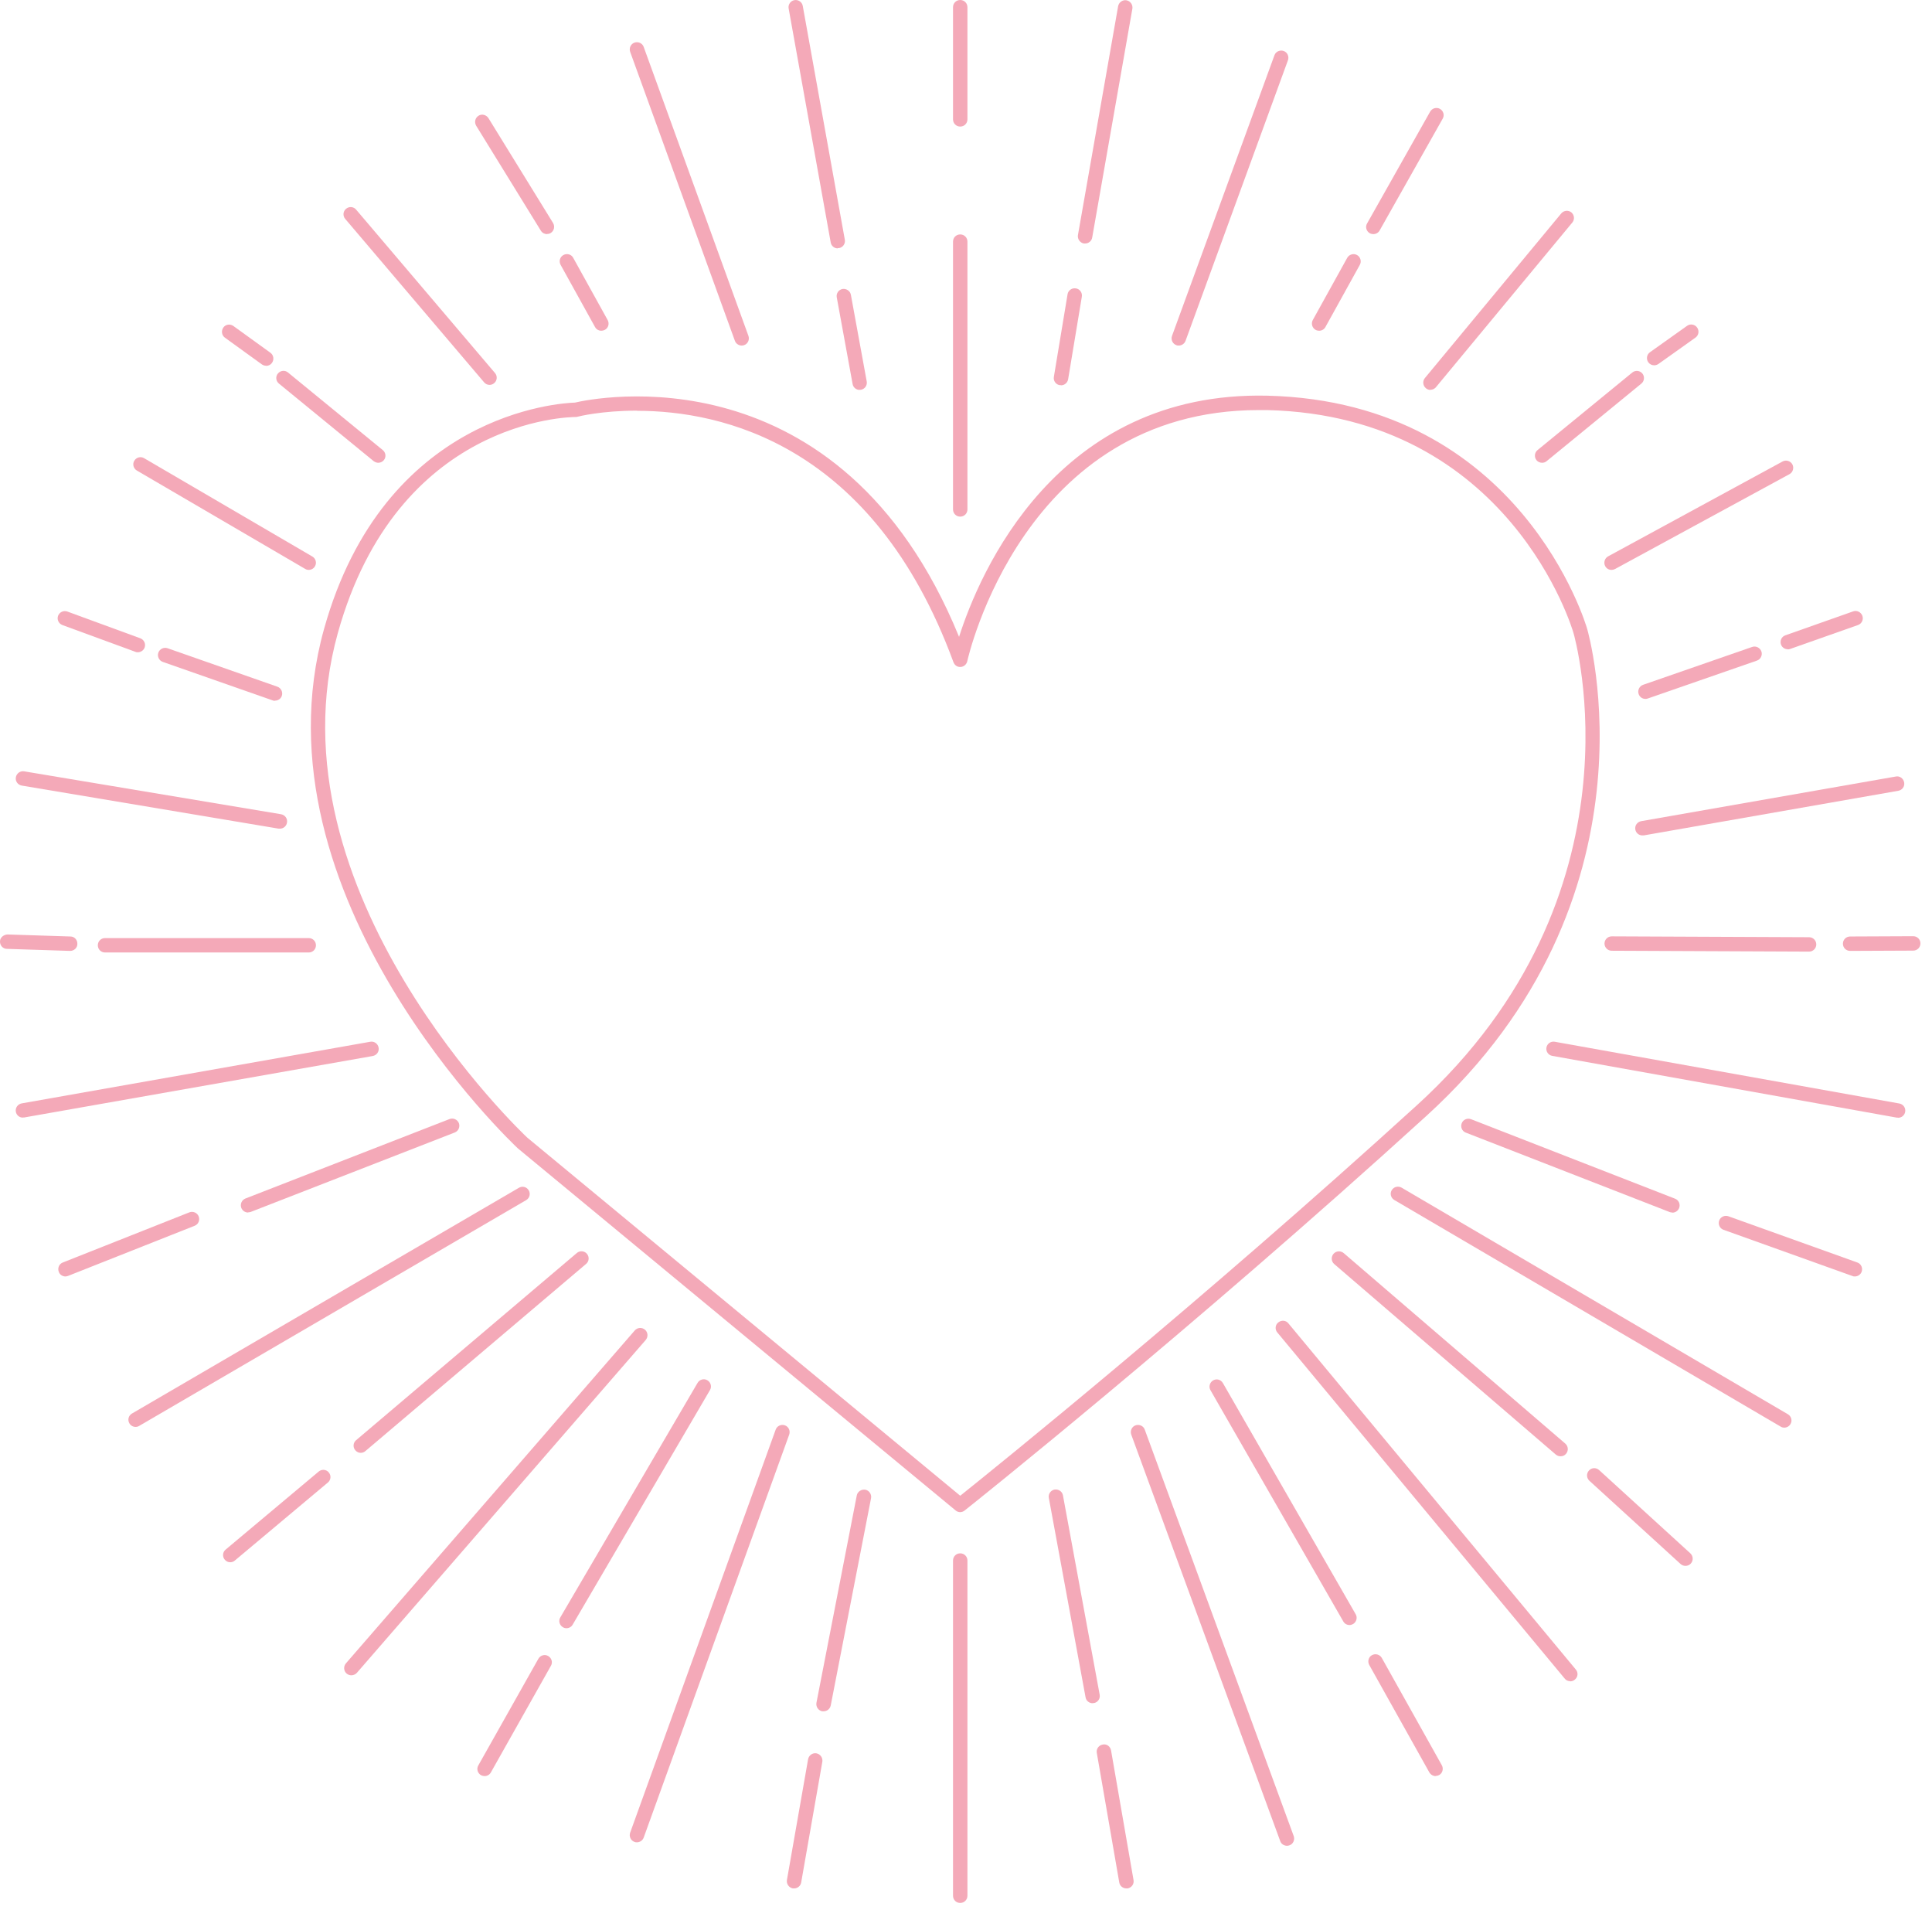 <svg xmlns="http://www.w3.org/2000/svg" width="124" height="123" viewBox="0 0 124 123" fill="none"><path d="M61.629 97.031C61.528 97.031 61.417 96.994 61.333 96.92L33.242 73.692C33.048 73.517 16.016 57.514 20.796 40.366C24.661 26.507 35.961 25.861 36.904 25.833C37.995 25.574 53.927 22.211 61.555 40.865C62.85 36.8 67.797 25.075 81.352 25.39C97.654 25.796 101.834 40.218 101.871 40.366C101.917 40.523 106.864 57.653 91.57 71.586C76.47 85.334 62.055 96.818 61.907 96.929C61.824 96.994 61.722 97.031 61.62 97.031H61.629ZM40.889 26.35C38.624 26.35 37.135 26.72 37.08 26.738C37.042 26.748 37.005 26.757 36.959 26.757C36.497 26.757 25.503 26.932 21.684 40.616C17.051 57.228 33.677 72.842 33.843 72.999L61.629 95.977C63.756 94.277 77.062 83.56 90.95 70.911C105.819 57.367 101.039 40.791 100.992 40.625C100.955 40.477 96.942 26.701 81.334 26.313C81.149 26.313 80.973 26.313 80.798 26.313C65.67 26.313 62.119 42.26 62.082 42.427C62.036 42.63 61.87 42.778 61.666 42.796C61.444 42.815 61.269 42.685 61.195 42.491C56.035 28.466 46.28 26.36 40.889 26.36V26.35Z" fill="#F4A9B8"></path><path d="M61.629 33.151C61.37 33.151 61.167 32.947 61.167 32.689V15.504C61.167 15.245 61.37 15.042 61.629 15.042C61.888 15.042 62.092 15.245 62.092 15.504V32.689C62.092 32.947 61.888 33.151 61.629 33.151Z" fill="#F4A9B8"></path><path d="M61.629 8.121C61.37 8.121 61.167 7.918 61.167 7.659V0.462C61.167 0.203 61.37 0 61.629 0C61.888 0 62.092 0.203 62.092 0.462V7.659C62.092 7.918 61.888 8.121 61.629 8.121Z" fill="#F4A9B8"></path><path d="M68.093 24.715C68.093 24.715 68.047 24.715 68.019 24.715C67.769 24.678 67.594 24.438 67.64 24.179L68.518 18.885C68.555 18.636 68.796 18.46 69.055 18.506C69.304 18.543 69.48 18.784 69.434 19.042L68.555 24.336C68.518 24.558 68.324 24.724 68.102 24.724L68.093 24.715Z" fill="#F4A9B8"></path><path d="M69.646 15.624C69.646 15.624 69.591 15.624 69.563 15.624C69.313 15.577 69.147 15.337 69.184 15.088L71.764 0.397C71.81 0.148 72.06 -0.028 72.3 0.019C72.55 0.065 72.716 0.305 72.679 0.554L70.099 15.245C70.062 15.466 69.868 15.624 69.646 15.624Z" fill="#F4A9B8"></path><path d="M75.656 22.174C75.601 22.174 75.555 22.174 75.499 22.146C75.259 22.063 75.138 21.795 75.222 21.555L81.796 3.548C81.879 3.308 82.147 3.188 82.388 3.271C82.628 3.354 82.748 3.622 82.665 3.862L76.091 21.869C76.026 22.054 75.841 22.174 75.656 22.174Z" fill="#F4A9B8"></path><path d="M84.663 21.223C84.589 21.223 84.505 21.204 84.441 21.167C84.219 21.047 84.136 20.761 84.256 20.539L86.466 16.547C86.586 16.326 86.873 16.242 87.094 16.363C87.316 16.483 87.4 16.769 87.279 16.991L85.07 20.982C84.986 21.139 84.829 21.223 84.663 21.223Z" fill="#F4A9B8"></path><path d="M88.148 15.023C88.074 15.023 87.991 15.005 87.917 14.967C87.695 14.838 87.612 14.561 87.742 14.339L91.792 7.16C91.921 6.939 92.198 6.865 92.42 6.985C92.642 7.114 92.725 7.391 92.596 7.613L88.546 14.792C88.463 14.94 88.306 15.023 88.139 15.023H88.148Z" fill="#F4A9B8"></path><path d="M91.81 25.02C91.709 25.02 91.598 24.983 91.514 24.909C91.32 24.743 91.293 24.456 91.45 24.262L100.206 13.693C100.373 13.499 100.659 13.471 100.854 13.628C101.048 13.794 101.076 14.081 100.918 14.275L92.162 24.845C92.069 24.955 91.94 25.011 91.81 25.011V25.02Z" fill="#F4A9B8"></path><path d="M98.977 29.695C98.847 29.695 98.708 29.64 98.616 29.529C98.459 29.335 98.486 29.039 98.681 28.882L104.765 23.902C104.959 23.745 105.255 23.773 105.412 23.967C105.569 24.161 105.542 24.456 105.347 24.613L99.263 29.593C99.18 29.667 99.069 29.695 98.967 29.695H98.977Z" fill="#F4A9B8"></path><path d="M106.17 23.44C106.022 23.44 105.884 23.375 105.791 23.246C105.643 23.033 105.69 22.747 105.902 22.599L108.279 20.908C108.482 20.761 108.778 20.807 108.926 21.019C109.074 21.232 109.028 21.518 108.815 21.666L106.438 23.357C106.355 23.412 106.263 23.44 106.17 23.44Z" fill="#F4A9B8"></path><path d="M103.433 36.569C103.267 36.569 103.109 36.486 103.026 36.329C102.906 36.107 102.989 35.82 103.211 35.7L114.409 29.612C114.631 29.492 114.917 29.575 115.038 29.797C115.158 30.018 115.075 30.305 114.853 30.425L103.655 36.513C103.581 36.55 103.507 36.569 103.433 36.569Z" fill="#F4A9B8"></path><path d="M105.606 44.847C105.412 44.847 105.236 44.727 105.172 44.533C105.089 44.293 105.218 44.025 105.458 43.942L112.458 41.512C112.699 41.429 112.957 41.558 113.05 41.798C113.133 42.038 113.004 42.306 112.763 42.389L105.764 44.819C105.717 44.838 105.662 44.847 105.616 44.847H105.606Z" fill="#F4A9B8"></path><path d="M114.742 41.66C114.548 41.66 114.372 41.54 114.307 41.355C114.224 41.115 114.344 40.847 114.594 40.764L118.94 39.23C119.171 39.147 119.439 39.267 119.532 39.516C119.615 39.756 119.495 40.024 119.245 40.108L114.899 41.641C114.853 41.66 114.798 41.669 114.742 41.669V41.66Z" fill="#F4A9B8"></path><path d="M105.412 53.606C105.19 53.606 104.996 53.449 104.959 53.227C104.913 52.978 105.079 52.738 105.338 52.691L121.677 49.827C121.917 49.772 122.167 49.947 122.213 50.206C122.259 50.465 122.093 50.696 121.834 50.742L105.495 53.606C105.495 53.606 105.44 53.606 105.412 53.606Z" fill="#F4A9B8"></path><path d="M116.111 61.062L103.443 61.006C103.184 61.006 102.98 60.794 102.98 60.544C102.98 60.295 103.184 60.083 103.443 60.083L116.111 60.138C116.37 60.138 116.573 60.35 116.573 60.6C116.573 60.849 116.37 61.062 116.111 61.062Z" fill="#F4A9B8"></path><path d="M118.746 61.016C118.487 61.016 118.283 60.813 118.283 60.554C118.283 60.295 118.487 60.092 118.746 60.092L122.796 60.074C123.054 60.074 123.258 60.277 123.258 60.536C123.258 60.794 123.054 60.998 122.796 60.998L118.746 61.016Z" fill="#F4A9B8"></path><path d="M121.825 71.715C121.825 71.715 121.769 71.715 121.742 71.715L99.624 67.751C99.374 67.705 99.208 67.465 99.254 67.216C99.3 66.966 99.54 66.8 99.79 66.846L121.908 70.809C122.158 70.856 122.324 71.096 122.278 71.345C122.241 71.567 122.047 71.724 121.825 71.724V71.715Z" fill="#F4A9B8"></path><path d="M107.335 77.804C107.28 77.804 107.224 77.795 107.169 77.776L94.076 72.676C93.835 72.584 93.724 72.316 93.817 72.076C93.909 71.835 94.177 71.725 94.418 71.817L107.511 76.917C107.751 77.009 107.862 77.277 107.77 77.517C107.696 77.702 107.52 77.813 107.335 77.813V77.804Z" fill="#F4A9B8"></path><path d="M119.051 81.906C118.996 81.906 118.949 81.906 118.894 81.878L110.618 78.912C110.378 78.829 110.258 78.561 110.341 78.321C110.424 78.081 110.692 77.961 110.933 78.044L119.208 81.01C119.449 81.093 119.569 81.361 119.486 81.601C119.421 81.786 119.236 81.906 119.051 81.906Z" fill="#F4A9B8"></path><path d="M114.52 91.607C114.437 91.607 114.363 91.589 114.289 91.543L89.489 77C89.267 76.871 89.194 76.584 89.323 76.372C89.452 76.15 89.739 76.085 89.952 76.205L114.751 90.748C114.973 90.877 115.047 91.164 114.918 91.376C114.834 91.524 114.677 91.607 114.52 91.607Z" fill="#F4A9B8"></path><path d="M100.16 93.445C100.049 93.445 99.947 93.409 99.855 93.335L85.634 81.111C85.439 80.945 85.421 80.649 85.587 80.455C85.754 80.261 86.05 80.243 86.244 80.409L100.465 92.632C100.659 92.799 100.678 93.094 100.511 93.288C100.419 93.399 100.289 93.445 100.16 93.445Z" fill="#F4A9B8"></path><path d="M108.177 100.477C108.066 100.477 107.955 100.44 107.863 100.357L102.01 95.016C101.825 94.841 101.806 94.554 101.982 94.36C102.157 94.166 102.444 94.157 102.638 94.333L108.491 99.673C108.676 99.849 108.695 100.135 108.519 100.329C108.427 100.431 108.306 100.477 108.177 100.477Z" fill="#F4A9B8"></path><path d="M100.779 107.877C100.65 107.877 100.511 107.822 100.428 107.711L81.981 85.5C81.815 85.306 81.842 85.01 82.046 84.853C82.249 84.696 82.536 84.715 82.693 84.918L101.14 107.129C101.307 107.323 101.279 107.619 101.075 107.776C100.992 107.85 100.881 107.887 100.779 107.887V107.877Z" fill="#F4A9B8"></path><path d="M86.614 104.274C86.456 104.274 86.299 104.191 86.216 104.043L77.691 89.205C77.561 88.983 77.644 88.706 77.857 88.577C78.079 88.447 78.356 88.521 78.486 88.743L87.011 103.581C87.141 103.803 87.057 104.08 86.845 104.209C86.771 104.246 86.697 104.274 86.614 104.274Z" fill="#F4A9B8"></path><path d="M92.143 113.966C91.986 113.966 91.829 113.883 91.736 113.726L87.88 106.833C87.76 106.612 87.834 106.325 88.056 106.205C88.278 106.085 88.555 106.159 88.685 106.381L92.541 113.273C92.661 113.495 92.587 113.781 92.365 113.901C92.291 113.938 92.217 113.957 92.143 113.957V113.966Z" fill="#F4A9B8"></path><path d="M82.6 118.438C82.416 118.438 82.231 118.327 82.166 118.133L72.605 92.051C72.522 91.811 72.642 91.543 72.882 91.459C73.123 91.376 73.391 91.496 73.474 91.737L83.035 117.819C83.118 118.059 82.998 118.327 82.758 118.41C82.702 118.429 82.656 118.438 82.6 118.438Z" fill="#F4A9B8"></path><path d="M61.629 122.106C61.37 122.106 61.167 121.903 61.167 121.644V100.135C61.167 99.876 61.37 99.673 61.629 99.673C61.888 99.673 62.092 99.876 62.092 100.135V121.644C62.092 121.903 61.888 122.106 61.629 122.106Z" fill="#F4A9B8"></path><path d="M40.88 118.216C40.824 118.216 40.778 118.216 40.723 118.189C40.482 118.105 40.362 117.837 40.445 117.597L49.784 91.737C49.868 91.496 50.136 91.376 50.376 91.459C50.617 91.543 50.737 91.811 50.654 92.051L41.314 117.911C41.25 118.096 41.065 118.216 40.88 118.216Z" fill="#F4A9B8"></path><path d="M22.553 107.499C22.442 107.499 22.34 107.462 22.248 107.388C22.054 107.222 22.035 106.926 22.202 106.732L40.741 85.371C40.908 85.177 41.203 85.158 41.398 85.325C41.592 85.491 41.61 85.787 41.444 85.981L22.904 107.342C22.812 107.443 22.682 107.499 22.553 107.499Z" fill="#F4A9B8"></path><path d="M70.127 109.291C69.905 109.291 69.711 109.134 69.674 108.912L67.316 96.116C67.27 95.867 67.436 95.626 67.686 95.58C67.935 95.543 68.176 95.7 68.222 95.95L70.58 108.746C70.626 108.996 70.46 109.236 70.21 109.282C70.182 109.282 70.154 109.282 70.127 109.282V109.291Z" fill="#F4A9B8"></path><path d="M72.29 121.173C72.069 121.173 71.874 121.016 71.837 120.794L70.395 112.478C70.349 112.229 70.515 111.989 70.774 111.943C71.033 111.887 71.264 112.063 71.31 112.321L72.753 120.637C72.799 120.886 72.633 121.126 72.374 121.173C72.346 121.173 72.318 121.173 72.29 121.173Z" fill="#F4A9B8"></path><path d="M52.864 109.808C52.864 109.808 52.808 109.808 52.771 109.808C52.522 109.762 52.355 109.513 52.401 109.263L54.99 95.959C55.037 95.709 55.286 95.552 55.536 95.589C55.785 95.635 55.952 95.885 55.906 96.134L53.317 109.439C53.27 109.661 53.076 109.808 52.864 109.808Z" fill="#F4A9B8"></path><path d="M50.968 121.173C50.968 121.173 50.913 121.173 50.885 121.173C50.635 121.127 50.469 120.886 50.506 120.637L51.865 112.885C51.911 112.636 52.151 112.46 52.401 112.506C52.651 112.553 52.817 112.793 52.78 113.042L51.421 120.794C51.384 121.016 51.19 121.173 50.968 121.173Z" fill="#F4A9B8"></path><path d="M36.358 104.478C36.275 104.478 36.201 104.459 36.127 104.413C35.905 104.284 35.831 103.997 35.961 103.785L44.773 88.734C44.902 88.512 45.189 88.438 45.401 88.568C45.623 88.697 45.697 88.983 45.568 89.196L36.756 104.247C36.673 104.394 36.516 104.478 36.358 104.478Z" fill="#F4A9B8"></path><path d="M31.106 113.966C31.032 113.966 30.949 113.948 30.875 113.911C30.653 113.781 30.57 113.504 30.699 113.282L34.555 106.436C34.684 106.214 34.962 106.131 35.184 106.261C35.406 106.39 35.489 106.667 35.359 106.889L31.503 113.735C31.42 113.883 31.263 113.966 31.097 113.966H31.106Z" fill="#F4A9B8"></path><path d="M23.154 93.224C23.025 93.224 22.895 93.168 22.803 93.058C22.636 92.864 22.664 92.568 22.858 92.411L37.024 80.4C37.218 80.234 37.514 80.261 37.671 80.455C37.838 80.649 37.81 80.945 37.616 81.102L23.45 93.113C23.367 93.187 23.256 93.224 23.154 93.224Z" fill="#F4A9B8"></path><path d="M14.777 100.246C14.647 100.246 14.518 100.19 14.425 100.079C14.259 99.885 14.287 99.59 14.481 99.433L20.454 94.425C20.648 94.259 20.944 94.286 21.101 94.48C21.268 94.674 21.24 94.97 21.046 95.127L15.072 100.135C14.989 100.209 14.878 100.246 14.777 100.246Z" fill="#F4A9B8"></path><path d="M8.702 91.561C8.544 91.561 8.387 91.478 8.304 91.33C8.174 91.108 8.248 90.831 8.47 90.702L33.307 76.215C33.529 76.085 33.806 76.159 33.936 76.381C34.065 76.603 33.991 76.88 33.769 77.009L8.933 91.496C8.859 91.543 8.776 91.561 8.702 91.561Z" fill="#F4A9B8"></path><path d="M1.471 71.715C1.249 71.715 1.054 71.558 1.017 71.336C0.971 71.087 1.138 70.847 1.397 70.8L23.764 66.846C24.014 66.8 24.254 66.966 24.3 67.225C24.347 67.474 24.18 67.714 23.921 67.761L1.545 71.706C1.545 71.706 1.489 71.706 1.461 71.706L1.471 71.715Z" fill="#F4A9B8"></path><path d="M17.957 53.172C17.957 53.172 17.902 53.172 17.884 53.172L1.397 50.409C1.147 50.363 0.971 50.132 1.018 49.873C1.064 49.624 1.304 49.448 1.554 49.495L18.041 52.248C18.29 52.294 18.466 52.525 18.42 52.784C18.383 53.015 18.189 53.172 17.967 53.172H17.957Z" fill="#F4A9B8"></path><path d="M19.816 36.569C19.733 36.569 19.659 36.55 19.585 36.504L8.785 30.194C8.563 30.065 8.489 29.778 8.618 29.566C8.748 29.344 9.034 29.27 9.247 29.399L20.047 35.71C20.269 35.839 20.343 36.126 20.214 36.338C20.131 36.486 19.973 36.569 19.816 36.569Z" fill="#F4A9B8"></path><path d="M31.42 24.697C31.291 24.697 31.161 24.641 31.069 24.53L22.155 14.044C21.989 13.85 22.017 13.554 22.211 13.397C22.405 13.231 22.701 13.258 22.858 13.452L31.772 23.939C31.938 24.133 31.91 24.429 31.716 24.586C31.633 24.66 31.522 24.697 31.42 24.697Z" fill="#F4A9B8"></path><path d="M47.602 22.174C47.417 22.174 47.232 22.054 47.167 21.869L40.445 3.326C40.362 3.086 40.482 2.818 40.723 2.735C40.963 2.652 41.231 2.772 41.314 3.012L48.037 21.555C48.12 21.796 48 22.064 47.759 22.147C47.704 22.165 47.658 22.174 47.602 22.174Z" fill="#F4A9B8"></path><path d="M55.175 25.02C54.953 25.02 54.759 24.863 54.722 24.641L53.705 19.079C53.659 18.829 53.825 18.589 54.075 18.543C54.315 18.506 54.565 18.663 54.611 18.913L55.628 24.475C55.675 24.724 55.508 24.964 55.258 25.011C55.231 25.011 55.203 25.011 55.175 25.011V25.02Z" fill="#F4A9B8"></path><path d="M53.77 15.938C53.548 15.938 53.354 15.781 53.317 15.559L50.617 0.545C50.57 0.296 50.737 0.055 50.986 0.009C51.236 -0.037 51.477 0.129 51.523 0.379L54.223 15.383C54.269 15.633 54.103 15.873 53.853 15.919C53.825 15.919 53.797 15.919 53.77 15.919V15.938Z" fill="#F4A9B8"></path><path d="M38.596 21.222C38.429 21.222 38.272 21.139 38.189 20.982L35.979 16.991C35.859 16.769 35.933 16.483 36.164 16.363C36.386 16.242 36.672 16.316 36.792 16.547L39.002 20.539C39.123 20.761 39.049 21.047 38.818 21.167C38.744 21.204 38.67 21.222 38.596 21.222Z" fill="#F4A9B8"></path><path d="M35.11 15.023C34.953 15.023 34.805 14.949 34.712 14.801L30.561 8.066C30.431 7.844 30.496 7.567 30.709 7.428C30.921 7.29 31.208 7.363 31.347 7.576L35.498 14.311C35.628 14.533 35.563 14.81 35.35 14.949C35.276 14.995 35.193 15.014 35.11 15.014V15.023Z" fill="#F4A9B8"></path><path d="M24.282 29.695C24.18 29.695 24.078 29.658 23.986 29.593L17.902 24.613C17.707 24.456 17.671 24.161 17.837 23.967C17.994 23.773 18.29 23.736 18.484 23.902L24.569 28.882C24.763 29.039 24.8 29.335 24.633 29.529C24.541 29.64 24.411 29.695 24.273 29.695H24.282Z" fill="#F4A9B8"></path><path d="M17.079 23.468C16.987 23.468 16.894 23.44 16.811 23.384L14.434 21.666C14.231 21.518 14.185 21.232 14.333 21.019C14.481 20.807 14.767 20.77 14.98 20.918L17.357 22.636C17.56 22.784 17.606 23.07 17.458 23.283C17.366 23.412 17.227 23.477 17.079 23.477V23.468Z" fill="#F4A9B8"></path><path d="M17.652 44.967C17.606 44.967 17.55 44.967 17.495 44.94L10.449 42.473C10.209 42.39 10.079 42.122 10.162 41.882C10.246 41.641 10.514 41.512 10.754 41.595L17.8 44.062C18.041 44.145 18.17 44.413 18.087 44.653C18.022 44.847 17.837 44.958 17.652 44.958V44.967Z" fill="#F4A9B8"></path><path d="M8.849 41.854C8.794 41.854 8.738 41.854 8.692 41.826L4.004 40.107C3.763 40.015 3.643 39.756 3.726 39.516C3.819 39.276 4.078 39.156 4.318 39.239L9.006 40.957C9.247 41.05 9.367 41.309 9.284 41.549C9.219 41.733 9.034 41.854 8.849 41.854Z" fill="#F4A9B8"></path><path d="M19.816 61.118H6.741C6.482 61.118 6.279 60.914 6.279 60.656C6.279 60.397 6.482 60.194 6.741 60.194H19.816C20.075 60.194 20.278 60.397 20.278 60.656C20.278 60.914 20.075 61.118 19.816 61.118Z" fill="#F4A9B8"></path><path d="M4.503 61.016H4.485L0.444 60.886C0.185 60.886 -0.009 60.665 0 60.406C0 60.147 0.25 59.972 0.481 59.962L4.522 60.092C4.781 60.092 4.975 60.314 4.966 60.572C4.966 60.822 4.753 61.016 4.503 61.016Z" fill="#F4A9B8"></path><path d="M15.923 77.804C15.738 77.804 15.562 77.693 15.488 77.508C15.396 77.268 15.516 77 15.747 76.907L28.85 71.807C29.09 71.715 29.358 71.835 29.451 72.066C29.543 72.306 29.423 72.574 29.192 72.667L16.089 77.767C16.034 77.785 15.978 77.794 15.923 77.794V77.804Z" fill="#F4A9B8"></path><path d="M4.199 81.906C4.014 81.906 3.838 81.795 3.773 81.61C3.681 81.37 3.792 81.102 4.032 81.01L12.151 77.794C12.382 77.702 12.659 77.813 12.752 78.053C12.844 78.293 12.733 78.561 12.493 78.654L4.374 81.869C4.319 81.888 4.263 81.906 4.208 81.906H4.199Z" fill="#F4A9B8"></path></svg>
